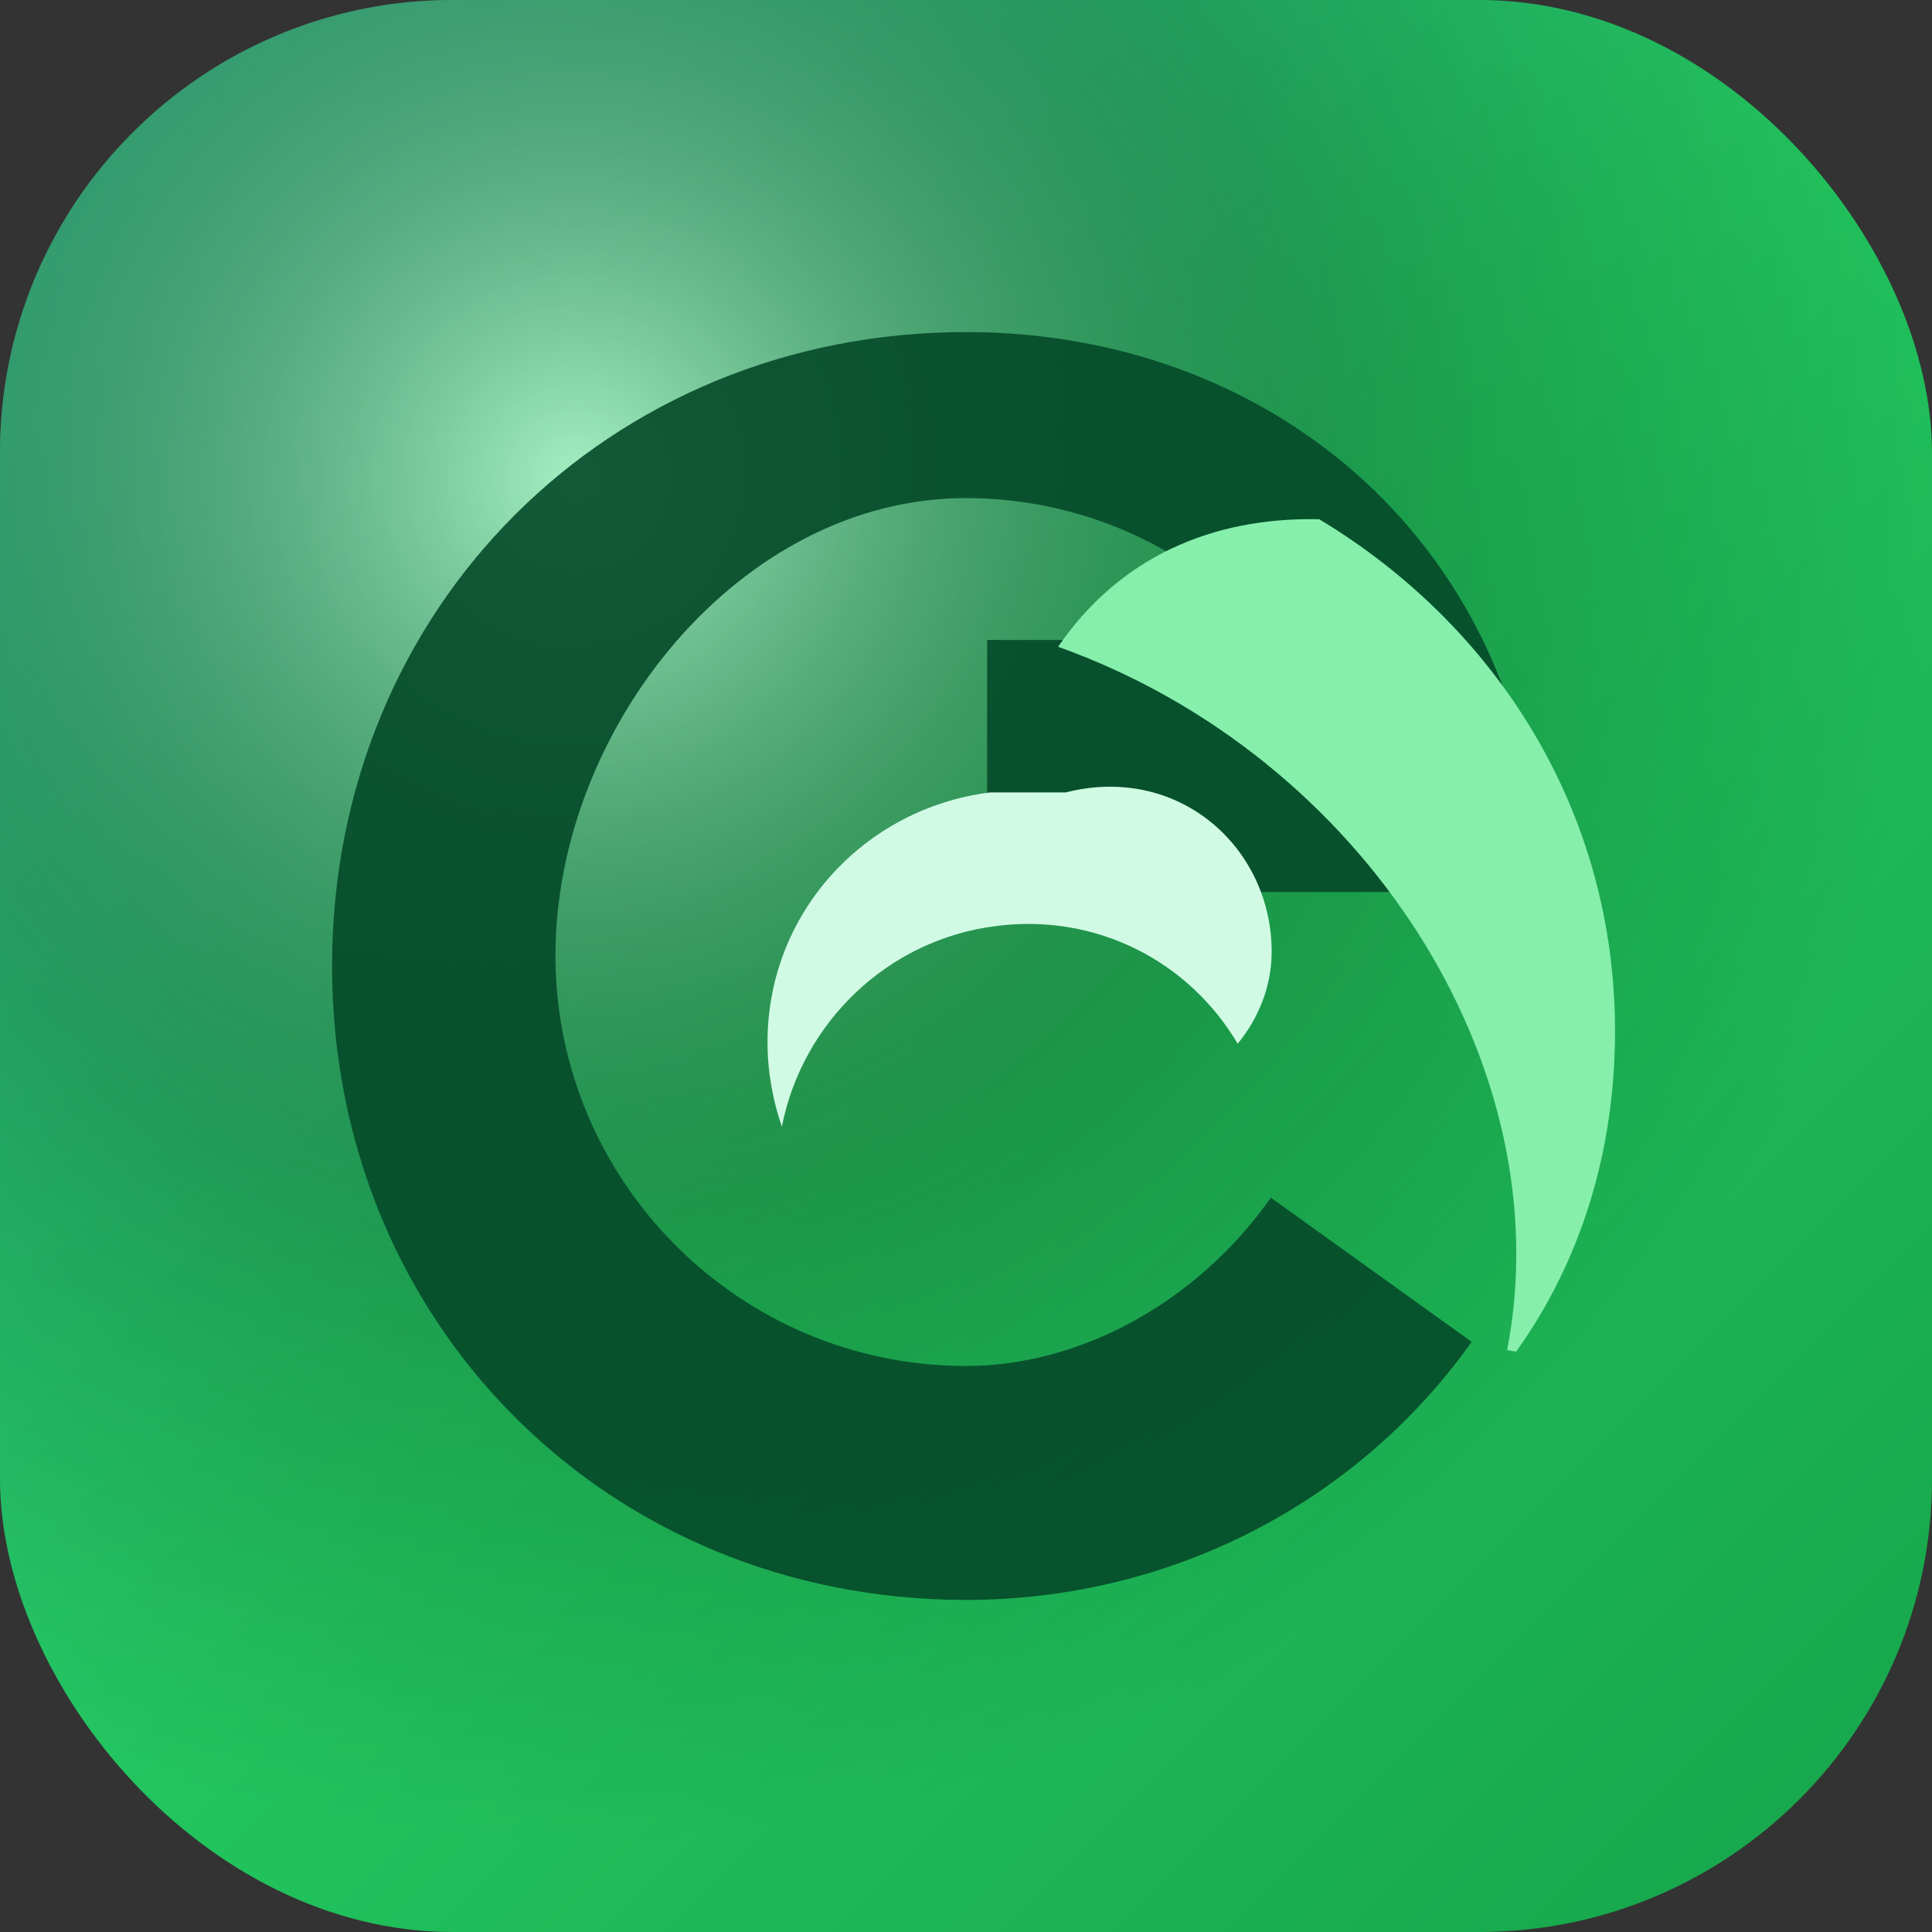 <svg xmlns="http://www.w3.org/2000/svg" viewBox="0 0 512 512">
  <rect x="0" y="0" width="512" height="512" fill="#333333" stroke="none"/>
  <defs>
    <linearGradient id="growden-bg" x1="0%" y1="0%" x2="100%" y2="100%">
      <stop offset="0%" stop-color="#34d399"/>
      <stop offset="50%" stop-color="#22c55e"/>
      <stop offset="100%" stop-color="#16a34a"/>
    </linearGradient>
    <radialGradient id="growden-glow" cx="30%" cy="25%" r="70%">
      <stop offset="0%" stop-color="#bbf7d0" stop-opacity="0.85"/>
      <stop offset="60%" stop-opacity="0.2"/>
      <stop offset="100%" stop-opacity="0"/>
    </radialGradient>
  </defs>
  <rect x="0" y="0" width="512" height="512" rx="120" fill="url(#growden-bg)"/>
  <rect x="0" y="0" width="512" height="512" rx="120" fill="url(#growden-glow)"/>
  <path
    d="M256 88c-94.8 0-168 73.2-168 168s73.2 168 168 168c54 0 103.6-25.6 134-68.4l-53.2-38.2c-20.4 28.8-51.6 44.6-80.8 44.6-60 0-108.8-48.8-108.8-108.8S196 132 256 132c32.2 0 61.6 14.4 81.6 37.6h-76v66.8H408C407.8 150.2 341.8 88 256 88z"
    fill="#054a29"
    opacity="0.9"
  />
  <path
    d="M349.6 137.6c47.2 28.4 78.4 77.6 78.4 135.6 0 32.2-9.2 61.2-26.2 85l-2.4-0.4c14.6-75-37.8-157.4-119-186.4 16.2-23.6 40.6-34.4 69.2-33.8z"
    fill="#86efac"
  />
  <path
    d="M262.4 210c-33.4 4.2-59 32-59 66.2 0 7.8 1.4 15.4 3.8 22.4 5.4-27.6 28-49.6 56.8-53.2 26.4-3.4 51 9.2 64 31.2 5.4-6.6 9-15 9-24.4 0-27.6-24.6-49.8-54.6-42.2z"
    fill="#d1fae5"
  />
</svg>
